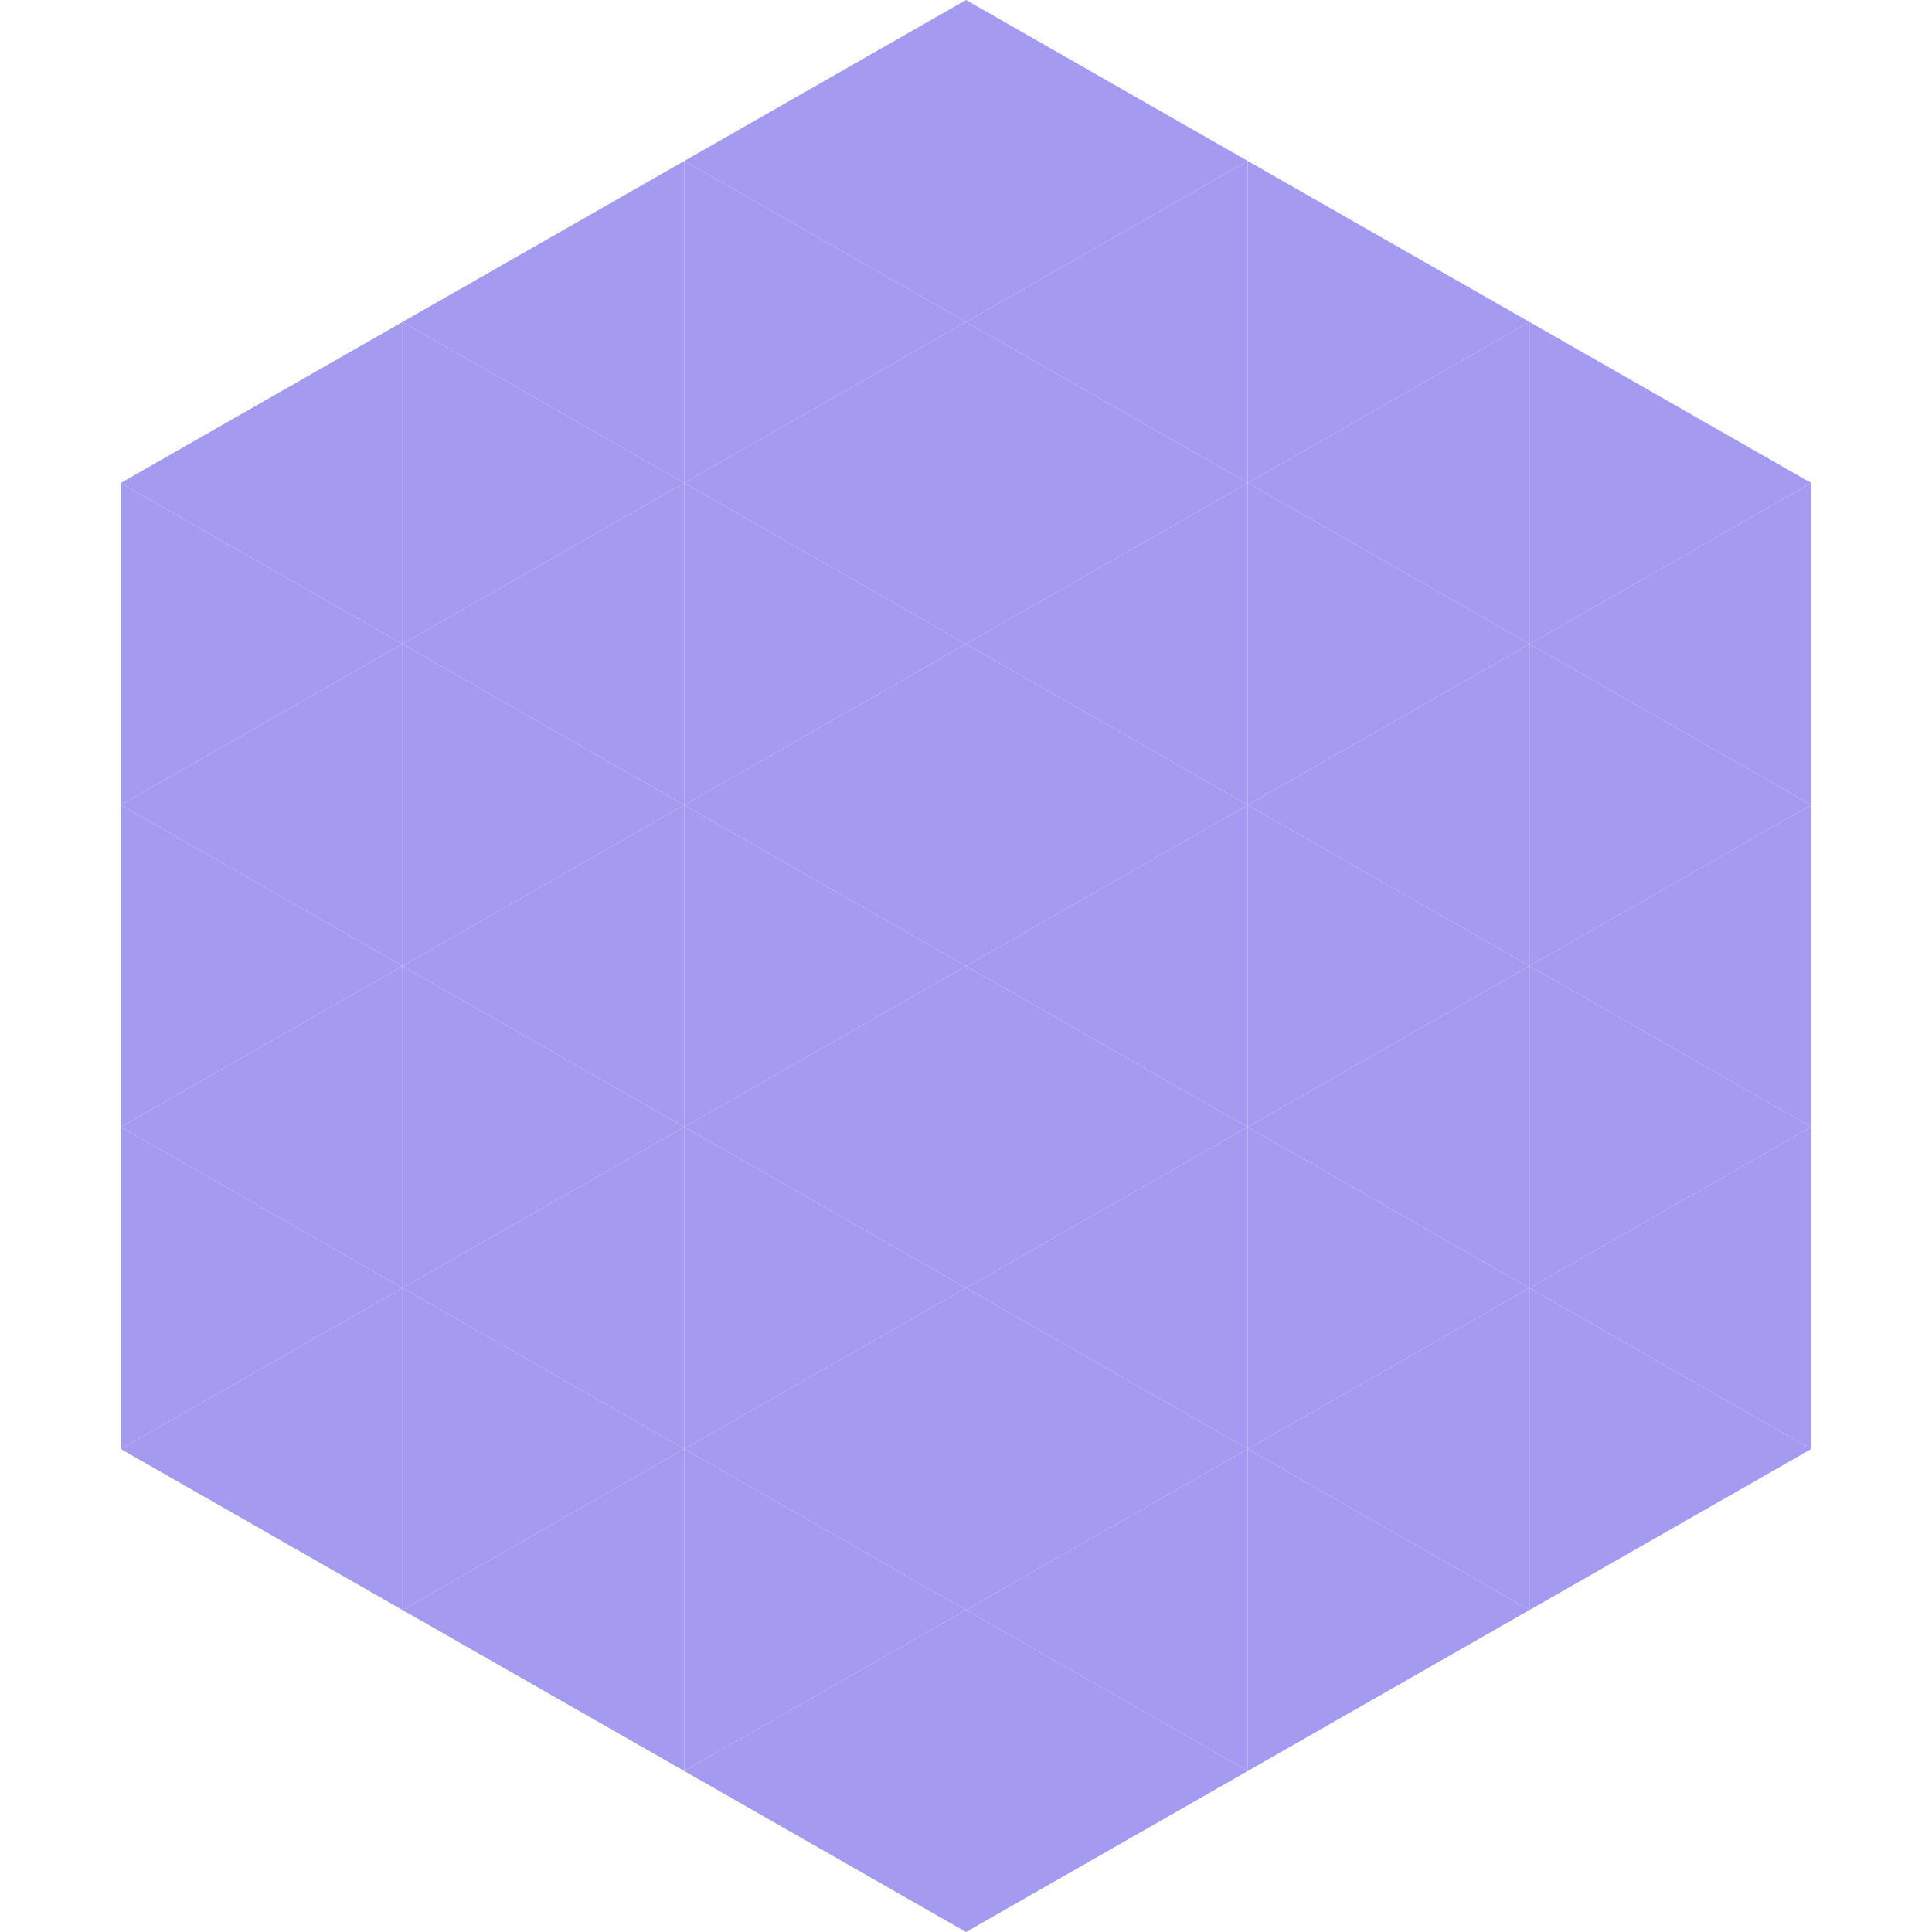 <?xml version="1.0"?>
<!-- Generated by SVGo -->
<svg width="240" height="240"
     xmlns="http://www.w3.org/2000/svg"
     xmlns:xlink="http://www.w3.org/1999/xlink">
<polygon points="50,40 15,60 50,80" style="fill:rgb(164,154,240)" />
<polygon points="190,40 225,60 190,80" style="fill:rgb(164,154,240)" />
<polygon points="15,60 50,80 15,100" style="fill:rgb(164,154,240)" />
<polygon points="225,60 190,80 225,100" style="fill:rgb(164,154,240)" />
<polygon points="50,80 15,100 50,120" style="fill:rgb(164,154,240)" />
<polygon points="190,80 225,100 190,120" style="fill:rgb(164,154,240)" />
<polygon points="15,100 50,120 15,140" style="fill:rgb(164,154,240)" />
<polygon points="225,100 190,120 225,140" style="fill:rgb(164,154,240)" />
<polygon points="50,120 15,140 50,160" style="fill:rgb(164,154,240)" />
<polygon points="190,120 225,140 190,160" style="fill:rgb(164,154,240)" />
<polygon points="15,140 50,160 15,180" style="fill:rgb(164,154,240)" />
<polygon points="225,140 190,160 225,180" style="fill:rgb(164,154,240)" />
<polygon points="50,160 15,180 50,200" style="fill:rgb(164,154,240)" />
<polygon points="190,160 225,180 190,200" style="fill:rgb(164,154,240)" />
<polygon points="15,180 50,200 15,220" style="fill:rgb(255,255,255); fill-opacity:0" />
<polygon points="225,180 190,200 225,220" style="fill:rgb(255,255,255); fill-opacity:0" />
<polygon points="50,0 85,20 50,40" style="fill:rgb(255,255,255); fill-opacity:0" />
<polygon points="190,0 155,20 190,40" style="fill:rgb(255,255,255); fill-opacity:0" />
<polygon points="85,20 50,40 85,60" style="fill:rgb(164,154,240)" />
<polygon points="155,20 190,40 155,60" style="fill:rgb(164,154,240)" />
<polygon points="50,40 85,60 50,80" style="fill:rgb(164,154,240)" />
<polygon points="190,40 155,60 190,80" style="fill:rgb(164,154,240)" />
<polygon points="85,60 50,80 85,100" style="fill:rgb(164,154,240)" />
<polygon points="155,60 190,80 155,100" style="fill:rgb(164,154,240)" />
<polygon points="50,80 85,100 50,120" style="fill:rgb(164,154,240)" />
<polygon points="190,80 155,100 190,120" style="fill:rgb(164,154,240)" />
<polygon points="85,100 50,120 85,140" style="fill:rgb(164,154,240)" />
<polygon points="155,100 190,120 155,140" style="fill:rgb(164,154,240)" />
<polygon points="50,120 85,140 50,160" style="fill:rgb(164,154,240)" />
<polygon points="190,120 155,140 190,160" style="fill:rgb(164,154,240)" />
<polygon points="85,140 50,160 85,180" style="fill:rgb(164,154,240)" />
<polygon points="155,140 190,160 155,180" style="fill:rgb(164,154,240)" />
<polygon points="50,160 85,180 50,200" style="fill:rgb(164,154,240)" />
<polygon points="190,160 155,180 190,200" style="fill:rgb(164,154,240)" />
<polygon points="85,180 50,200 85,220" style="fill:rgb(164,154,240)" />
<polygon points="155,180 190,200 155,220" style="fill:rgb(164,154,240)" />
<polygon points="120,0 85,20 120,40" style="fill:rgb(164,154,240)" />
<polygon points="120,0 155,20 120,40" style="fill:rgb(164,154,240)" />
<polygon points="85,20 120,40 85,60" style="fill:rgb(164,154,240)" />
<polygon points="155,20 120,40 155,60" style="fill:rgb(164,154,240)" />
<polygon points="120,40 85,60 120,80" style="fill:rgb(164,154,240)" />
<polygon points="120,40 155,60 120,80" style="fill:rgb(164,154,240)" />
<polygon points="85,60 120,80 85,100" style="fill:rgb(164,154,240)" />
<polygon points="155,60 120,80 155,100" style="fill:rgb(164,154,240)" />
<polygon points="120,80 85,100 120,120" style="fill:rgb(164,154,240)" />
<polygon points="120,80 155,100 120,120" style="fill:rgb(164,154,240)" />
<polygon points="85,100 120,120 85,140" style="fill:rgb(164,154,240)" />
<polygon points="155,100 120,120 155,140" style="fill:rgb(164,154,240)" />
<polygon points="120,120 85,140 120,160" style="fill:rgb(164,154,240)" />
<polygon points="120,120 155,140 120,160" style="fill:rgb(164,154,240)" />
<polygon points="85,140 120,160 85,180" style="fill:rgb(164,154,240)" />
<polygon points="155,140 120,160 155,180" style="fill:rgb(164,154,240)" />
<polygon points="120,160 85,180 120,200" style="fill:rgb(164,154,240)" />
<polygon points="120,160 155,180 120,200" style="fill:rgb(164,154,240)" />
<polygon points="85,180 120,200 85,220" style="fill:rgb(164,154,240)" />
<polygon points="155,180 120,200 155,220" style="fill:rgb(164,154,240)" />
<polygon points="120,200 85,220 120,240" style="fill:rgb(164,154,240)" />
<polygon points="120,200 155,220 120,240" style="fill:rgb(164,154,240)" />
<polygon points="85,220 120,240 85,260" style="fill:rgb(255,255,255); fill-opacity:0" />
<polygon points="155,220 120,240 155,260" style="fill:rgb(255,255,255); fill-opacity:0" />
</svg>
